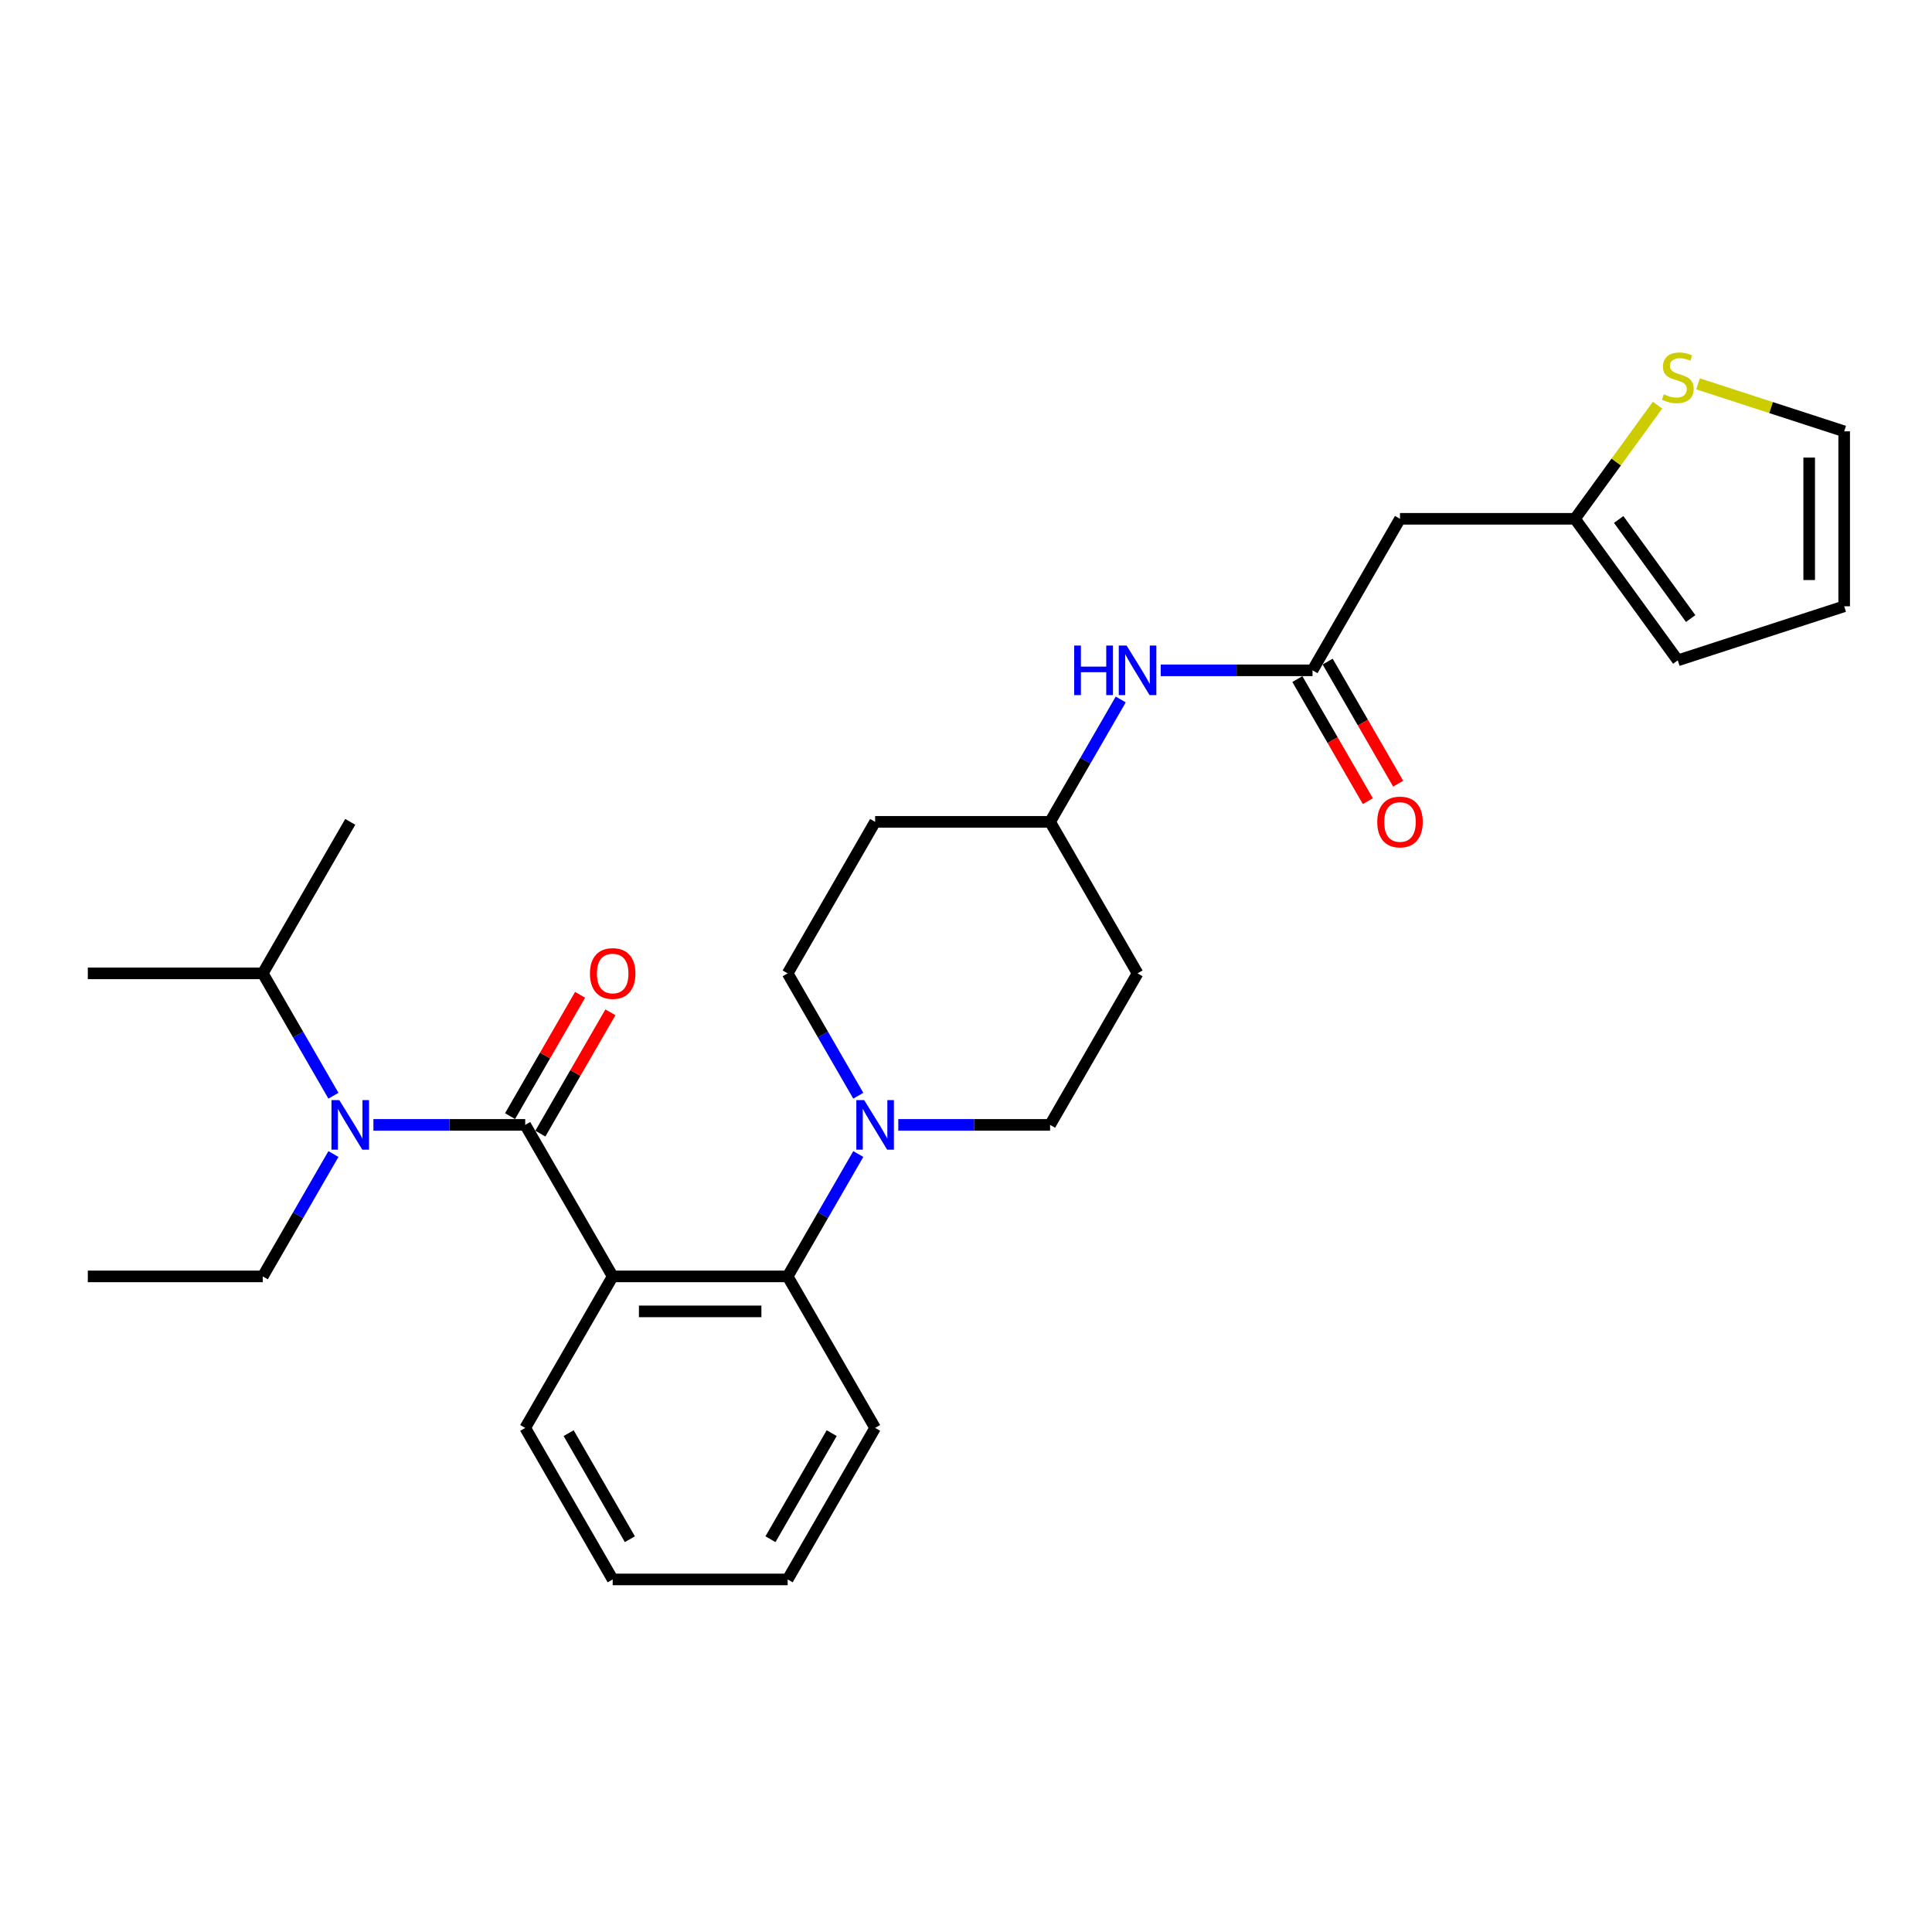 <?xml version='1.0' encoding='iso-8859-1'?>
<svg version='1.1' baseProfile='full'
              xmlns='http://www.w3.org/2000/svg'
                      xmlns:rdkit='http://www.rdkit.org/xml'
                      xmlns:xlink='http://www.w3.org/1999/xlink'
                  xml:space='preserve'
width='1000px' height='1000px' viewBox='0 0 1000 1000'>
<!-- END OF HEADER -->
<rect style='opacity:1.0;fill:#FFFFFF;stroke:none' width='1000' height='1000' x='0' y='0'> </rect>
<path class='bond-0' d='M 724.635,268.537 L 815.192,268.537' style='fill:none;fill-rule:evenodd;stroke:#000000;stroke-width:6px;stroke-linecap:butt;stroke-linejoin:miter;stroke-opacity:1' />
<path class='bond-1' d='M 724.635,268.537 L 679.356,346.962' style='fill:none;fill-rule:evenodd;stroke:#000000;stroke-width:6px;stroke-linecap:butt;stroke-linejoin:miter;stroke-opacity:1' />
<path class='bond-2' d='M 600.788,346.962 L 640.072,346.962' style='fill:none;fill-rule:evenodd;stroke:#0000FF;stroke-width:6px;stroke-linecap:butt;stroke-linejoin:miter;stroke-opacity:1' />
<path class='bond-2' d='M 640.072,346.962 L 679.356,346.962' style='fill:none;fill-rule:evenodd;stroke:#000000;stroke-width:6px;stroke-linecap:butt;stroke-linejoin:miter;stroke-opacity:1' />
<path class='bond-3' d='M 580.088,362.049 L 561.804,393.718' style='fill:none;fill-rule:evenodd;stroke:#0000FF;stroke-width:6px;stroke-linecap:butt;stroke-linejoin:miter;stroke-opacity:1' />
<path class='bond-3' d='M 561.804,393.718 L 543.52,425.387' style='fill:none;fill-rule:evenodd;stroke:#000000;stroke-width:6px;stroke-linecap:butt;stroke-linejoin:miter;stroke-opacity:1' />
<path class='bond-4' d='M 671.513,351.49 L 689.756,383.087' style='fill:none;fill-rule:evenodd;stroke:#000000;stroke-width:6px;stroke-linecap:butt;stroke-linejoin:miter;stroke-opacity:1' />
<path class='bond-4' d='M 689.756,383.087 L 707.998,414.683' style='fill:none;fill-rule:evenodd;stroke:#FF0000;stroke-width:6px;stroke-linecap:butt;stroke-linejoin:miter;stroke-opacity:1' />
<path class='bond-4' d='M 687.198,342.434 L 705.441,374.031' style='fill:none;fill-rule:evenodd;stroke:#000000;stroke-width:6px;stroke-linecap:butt;stroke-linejoin:miter;stroke-opacity:1' />
<path class='bond-4' d='M 705.441,374.031 L 723.683,405.628' style='fill:none;fill-rule:evenodd;stroke:#FF0000;stroke-width:6px;stroke-linecap:butt;stroke-linejoin:miter;stroke-opacity:1' />
<path class='bond-5' d='M 815.192,268.537 L 836.563,239.123' style='fill:none;fill-rule:evenodd;stroke:#000000;stroke-width:6px;stroke-linecap:butt;stroke-linejoin:miter;stroke-opacity:1' />
<path class='bond-5' d='M 836.563,239.123 L 857.934,209.708' style='fill:none;fill-rule:evenodd;stroke:#CCCC00;stroke-width:6px;stroke-linecap:butt;stroke-linejoin:miter;stroke-opacity:1' />
<path class='bond-6' d='M 815.192,268.537 L 868.42,341.8' style='fill:none;fill-rule:evenodd;stroke:#000000;stroke-width:6px;stroke-linecap:butt;stroke-linejoin:miter;stroke-opacity:1' />
<path class='bond-6' d='M 837.829,268.881 L 875.089,320.165' style='fill:none;fill-rule:evenodd;stroke:#000000;stroke-width:6px;stroke-linecap:butt;stroke-linejoin:miter;stroke-opacity:1' />
<path class='bond-7' d='M 136.012,660.662 L 154.296,628.993' style='fill:none;fill-rule:evenodd;stroke:#000000;stroke-width:6px;stroke-linecap:butt;stroke-linejoin:miter;stroke-opacity:1' />
<path class='bond-7' d='M 154.296,628.993 L 172.58,597.324' style='fill:none;fill-rule:evenodd;stroke:#0000FF;stroke-width:6px;stroke-linecap:butt;stroke-linejoin:miter;stroke-opacity:1' />
<path class='bond-8' d='M 136.012,660.662 L 45.455,660.662' style='fill:none;fill-rule:evenodd;stroke:#000000;stroke-width:6px;stroke-linecap:butt;stroke-linejoin:miter;stroke-opacity:1' />
<path class='bond-9' d='M 271.848,582.237 L 232.564,582.237' style='fill:none;fill-rule:evenodd;stroke:#000000;stroke-width:6px;stroke-linecap:butt;stroke-linejoin:miter;stroke-opacity:1' />
<path class='bond-9' d='M 232.564,582.237 L 193.28,582.237' style='fill:none;fill-rule:evenodd;stroke:#0000FF;stroke-width:6px;stroke-linecap:butt;stroke-linejoin:miter;stroke-opacity:1' />
<path class='bond-10' d='M 279.69,586.765 L 297.818,555.368' style='fill:none;fill-rule:evenodd;stroke:#000000;stroke-width:6px;stroke-linecap:butt;stroke-linejoin:miter;stroke-opacity:1' />
<path class='bond-10' d='M 297.818,555.368 L 315.945,523.97' style='fill:none;fill-rule:evenodd;stroke:#FF0000;stroke-width:6px;stroke-linecap:butt;stroke-linejoin:miter;stroke-opacity:1' />
<path class='bond-10' d='M 264.005,577.709 L 282.133,546.312' style='fill:none;fill-rule:evenodd;stroke:#000000;stroke-width:6px;stroke-linecap:butt;stroke-linejoin:miter;stroke-opacity:1' />
<path class='bond-10' d='M 282.133,546.312 L 300.26,514.914' style='fill:none;fill-rule:evenodd;stroke:#FF0000;stroke-width:6px;stroke-linecap:butt;stroke-linejoin:miter;stroke-opacity:1' />
<path class='bond-11' d='M 271.848,582.237 L 317.127,660.662' style='fill:none;fill-rule:evenodd;stroke:#000000;stroke-width:6px;stroke-linecap:butt;stroke-linejoin:miter;stroke-opacity:1' />
<path class='bond-12' d='M 172.58,567.15 L 154.296,535.481' style='fill:none;fill-rule:evenodd;stroke:#0000FF;stroke-width:6px;stroke-linecap:butt;stroke-linejoin:miter;stroke-opacity:1' />
<path class='bond-12' d='M 154.296,535.481 L 136.012,503.812' style='fill:none;fill-rule:evenodd;stroke:#000000;stroke-width:6px;stroke-linecap:butt;stroke-linejoin:miter;stroke-opacity:1' />
<path class='bond-13' d='M 444.252,567.15 L 425.968,535.481' style='fill:none;fill-rule:evenodd;stroke:#0000FF;stroke-width:6px;stroke-linecap:butt;stroke-linejoin:miter;stroke-opacity:1' />
<path class='bond-13' d='M 425.968,535.481 L 407.684,503.812' style='fill:none;fill-rule:evenodd;stroke:#000000;stroke-width:6px;stroke-linecap:butt;stroke-linejoin:miter;stroke-opacity:1' />
<path class='bond-14' d='M 444.252,597.324 L 425.968,628.993' style='fill:none;fill-rule:evenodd;stroke:#0000FF;stroke-width:6px;stroke-linecap:butt;stroke-linejoin:miter;stroke-opacity:1' />
<path class='bond-14' d='M 425.968,628.993 L 407.684,660.662' style='fill:none;fill-rule:evenodd;stroke:#000000;stroke-width:6px;stroke-linecap:butt;stroke-linejoin:miter;stroke-opacity:1' />
<path class='bond-15' d='M 464.952,582.237 L 504.236,582.237' style='fill:none;fill-rule:evenodd;stroke:#0000FF;stroke-width:6px;stroke-linecap:butt;stroke-linejoin:miter;stroke-opacity:1' />
<path class='bond-15' d='M 504.236,582.237 L 543.52,582.237' style='fill:none;fill-rule:evenodd;stroke:#000000;stroke-width:6px;stroke-linecap:butt;stroke-linejoin:miter;stroke-opacity:1' />
<path class='bond-16' d='M 452.963,739.087 L 407.684,817.512' style='fill:none;fill-rule:evenodd;stroke:#000000;stroke-width:6px;stroke-linecap:butt;stroke-linejoin:miter;stroke-opacity:1' />
<path class='bond-16' d='M 430.486,741.795 L 398.791,796.692' style='fill:none;fill-rule:evenodd;stroke:#000000;stroke-width:6px;stroke-linecap:butt;stroke-linejoin:miter;stroke-opacity:1' />
<path class='bond-17' d='M 452.963,739.087 L 407.684,660.662' style='fill:none;fill-rule:evenodd;stroke:#000000;stroke-width:6px;stroke-linecap:butt;stroke-linejoin:miter;stroke-opacity:1' />
<path class='bond-18' d='M 407.684,817.512 L 317.127,817.512' style='fill:none;fill-rule:evenodd;stroke:#000000;stroke-width:6px;stroke-linecap:butt;stroke-linejoin:miter;stroke-opacity:1' />
<path class='bond-19' d='M 317.127,817.512 L 271.848,739.087' style='fill:none;fill-rule:evenodd;stroke:#000000;stroke-width:6px;stroke-linecap:butt;stroke-linejoin:miter;stroke-opacity:1' />
<path class='bond-19' d='M 326.02,796.692 L 294.325,741.795' style='fill:none;fill-rule:evenodd;stroke:#000000;stroke-width:6px;stroke-linecap:butt;stroke-linejoin:miter;stroke-opacity:1' />
<path class='bond-20' d='M 271.848,739.087 L 317.127,660.662' style='fill:none;fill-rule:evenodd;stroke:#000000;stroke-width:6px;stroke-linecap:butt;stroke-linejoin:miter;stroke-opacity:1' />
<path class='bond-21' d='M 317.127,660.662 L 407.684,660.662' style='fill:none;fill-rule:evenodd;stroke:#000000;stroke-width:6px;stroke-linecap:butt;stroke-linejoin:miter;stroke-opacity:1' />
<path class='bond-21' d='M 330.71,678.773 L 394.1,678.773' style='fill:none;fill-rule:evenodd;stroke:#000000;stroke-width:6px;stroke-linecap:butt;stroke-linejoin:miter;stroke-opacity:1' />
<path class='bond-22' d='M 543.52,425.387 L 452.963,425.387' style='fill:none;fill-rule:evenodd;stroke:#000000;stroke-width:6px;stroke-linecap:butt;stroke-linejoin:miter;stroke-opacity:1' />
<path class='bond-23' d='M 543.52,425.387 L 588.799,503.812' style='fill:none;fill-rule:evenodd;stroke:#000000;stroke-width:6px;stroke-linecap:butt;stroke-linejoin:miter;stroke-opacity:1' />
<path class='bond-24' d='M 452.963,425.387 L 407.684,503.812' style='fill:none;fill-rule:evenodd;stroke:#000000;stroke-width:6px;stroke-linecap:butt;stroke-linejoin:miter;stroke-opacity:1' />
<path class='bond-25' d='M 543.52,582.237 L 588.799,503.812' style='fill:none;fill-rule:evenodd;stroke:#000000;stroke-width:6px;stroke-linecap:butt;stroke-linejoin:miter;stroke-opacity:1' />
<path class='bond-26' d='M 136.012,503.812 L 45.455,503.812' style='fill:none;fill-rule:evenodd;stroke:#000000;stroke-width:6px;stroke-linecap:butt;stroke-linejoin:miter;stroke-opacity:1' />
<path class='bond-27' d='M 136.012,503.812 L 181.291,425.387' style='fill:none;fill-rule:evenodd;stroke:#000000;stroke-width:6px;stroke-linecap:butt;stroke-linejoin:miter;stroke-opacity:1' />
<path class='bond-28' d='M 878.907,198.682 L 916.726,210.97' style='fill:none;fill-rule:evenodd;stroke:#CCCC00;stroke-width:6px;stroke-linecap:butt;stroke-linejoin:miter;stroke-opacity:1' />
<path class='bond-28' d='M 916.726,210.97 L 954.545,223.259' style='fill:none;fill-rule:evenodd;stroke:#000000;stroke-width:6px;stroke-linecap:butt;stroke-linejoin:miter;stroke-opacity:1' />
<path class='bond-29' d='M 954.545,223.259 L 954.545,313.816' style='fill:none;fill-rule:evenodd;stroke:#000000;stroke-width:6px;stroke-linecap:butt;stroke-linejoin:miter;stroke-opacity:1' />
<path class='bond-29' d='M 936.434,236.842 L 936.434,300.232' style='fill:none;fill-rule:evenodd;stroke:#000000;stroke-width:6px;stroke-linecap:butt;stroke-linejoin:miter;stroke-opacity:1' />
<path class='bond-30' d='M 868.42,341.8 L 954.545,313.816' style='fill:none;fill-rule:evenodd;stroke:#000000;stroke-width:6px;stroke-linecap:butt;stroke-linejoin:miter;stroke-opacity:1' />
<path  class='atom-1' d='M 555.999 334.139
L 559.476 334.139
L 559.476 345.042
L 572.589 345.042
L 572.589 334.139
L 576.066 334.139
L 576.066 359.785
L 572.589 359.785
L 572.589 347.94
L 559.476 347.94
L 559.476 359.785
L 555.999 359.785
L 555.999 334.139
' fill='#0000FF'/>
<path  class='atom-1' d='M 583.13 334.139
L 591.533 347.723
Q 592.367 349.063, 593.707 351.49
Q 595.047 353.917, 595.12 354.062
L 595.12 334.139
L 598.525 334.139
L 598.525 359.785
L 595.011 359.785
L 585.991 344.934
Q 584.941 343.195, 583.818 341.203
Q 582.731 339.21, 582.405 338.595
L 582.405 359.785
L 579.073 359.785
L 579.073 334.139
L 583.13 334.139
' fill='#0000FF'/>
<path  class='atom-3' d='M 712.862 425.46
Q 712.862 419.302, 715.905 415.86
Q 718.948 412.419, 724.635 412.419
Q 730.322 412.419, 733.364 415.86
Q 736.407 419.302, 736.407 425.46
Q 736.407 431.69, 733.328 435.24
Q 730.249 438.753, 724.635 438.753
Q 718.984 438.753, 715.905 435.24
Q 712.862 431.726, 712.862 425.46
M 724.635 435.856
Q 728.547 435.856, 730.648 433.247
Q 732.785 430.603, 732.785 425.46
Q 732.785 420.425, 730.648 417.889
Q 728.547 415.317, 724.635 415.317
Q 720.723 415.317, 718.585 417.853
Q 716.485 420.388, 716.485 425.46
Q 716.485 430.639, 718.585 433.247
Q 720.723 435.856, 724.635 435.856
' fill='#FF0000'/>
<path  class='atom-7' d='M 175.622 569.414
L 184.025 582.998
Q 184.859 584.338, 186.199 586.765
Q 187.539 589.192, 187.611 589.337
L 187.611 569.414
L 191.016 569.414
L 191.016 595.06
L 187.503 595.06
L 178.483 580.209
Q 177.433 578.47, 176.31 576.478
Q 175.223 574.485, 174.897 573.87
L 174.897 595.06
L 171.565 595.06
L 171.565 569.414
L 175.622 569.414
' fill='#0000FF'/>
<path  class='atom-8' d='M 305.354 503.885
Q 305.354 497.727, 308.397 494.285
Q 311.44 490.844, 317.127 490.844
Q 322.814 490.844, 325.856 494.285
Q 328.899 497.727, 328.899 503.885
Q 328.899 510.115, 325.82 513.665
Q 322.741 517.178, 317.127 517.178
Q 311.476 517.178, 308.397 513.665
Q 305.354 510.151, 305.354 503.885
M 317.127 514.281
Q 321.039 514.281, 323.14 511.672
Q 325.277 509.028, 325.277 503.885
Q 325.277 498.85, 323.14 496.314
Q 321.039 493.742, 317.127 493.742
Q 313.215 493.742, 311.077 496.278
Q 308.976 498.813, 308.976 503.885
Q 308.976 509.064, 311.077 511.672
Q 313.215 514.281, 317.127 514.281
' fill='#FF0000'/>
<path  class='atom-10' d='M 447.294 569.414
L 455.697 582.998
Q 456.531 584.338, 457.871 586.765
Q 459.211 589.192, 459.284 589.337
L 459.284 569.414
L 462.688 569.414
L 462.688 595.06
L 459.175 595.06
L 450.155 580.209
Q 449.105 578.47, 447.982 576.478
Q 446.895 574.485, 446.569 573.87
L 446.569 595.06
L 443.237 595.06
L 443.237 569.414
L 447.294 569.414
' fill='#0000FF'/>
<path  class='atom-25' d='M 861.176 204.077
Q 861.465 204.186, 862.661 204.693
Q 863.856 205.2, 865.16 205.526
Q 866.5 205.816, 867.805 205.816
Q 870.231 205.816, 871.644 204.656
Q 873.057 203.461, 873.057 201.396
Q 873.057 199.984, 872.332 199.114
Q 871.644 198.245, 870.557 197.774
Q 869.471 197.303, 867.66 196.76
Q 865.378 196.072, 864.001 195.42
Q 862.661 194.768, 861.683 193.391
Q 860.741 192.015, 860.741 189.696
Q 860.741 186.473, 862.914 184.48
Q 865.124 182.488, 869.471 182.488
Q 872.441 182.488, 875.81 183.901
L 874.977 186.69
Q 871.898 185.422, 869.579 185.422
Q 867.08 185.422, 865.704 186.473
Q 864.327 187.487, 864.363 189.262
Q 864.363 190.638, 865.052 191.471
Q 865.776 192.304, 866.79 192.775
Q 867.841 193.246, 869.579 193.79
Q 871.898 194.514, 873.274 195.239
Q 874.651 195.963, 875.629 197.448
Q 876.643 198.897, 876.643 201.396
Q 876.643 204.946, 874.252 206.866
Q 871.898 208.75, 867.949 208.75
Q 865.667 208.75, 863.929 208.243
Q 862.226 207.772, 860.198 206.939
L 861.176 204.077
' fill='#CCCC00'/>
</svg>
